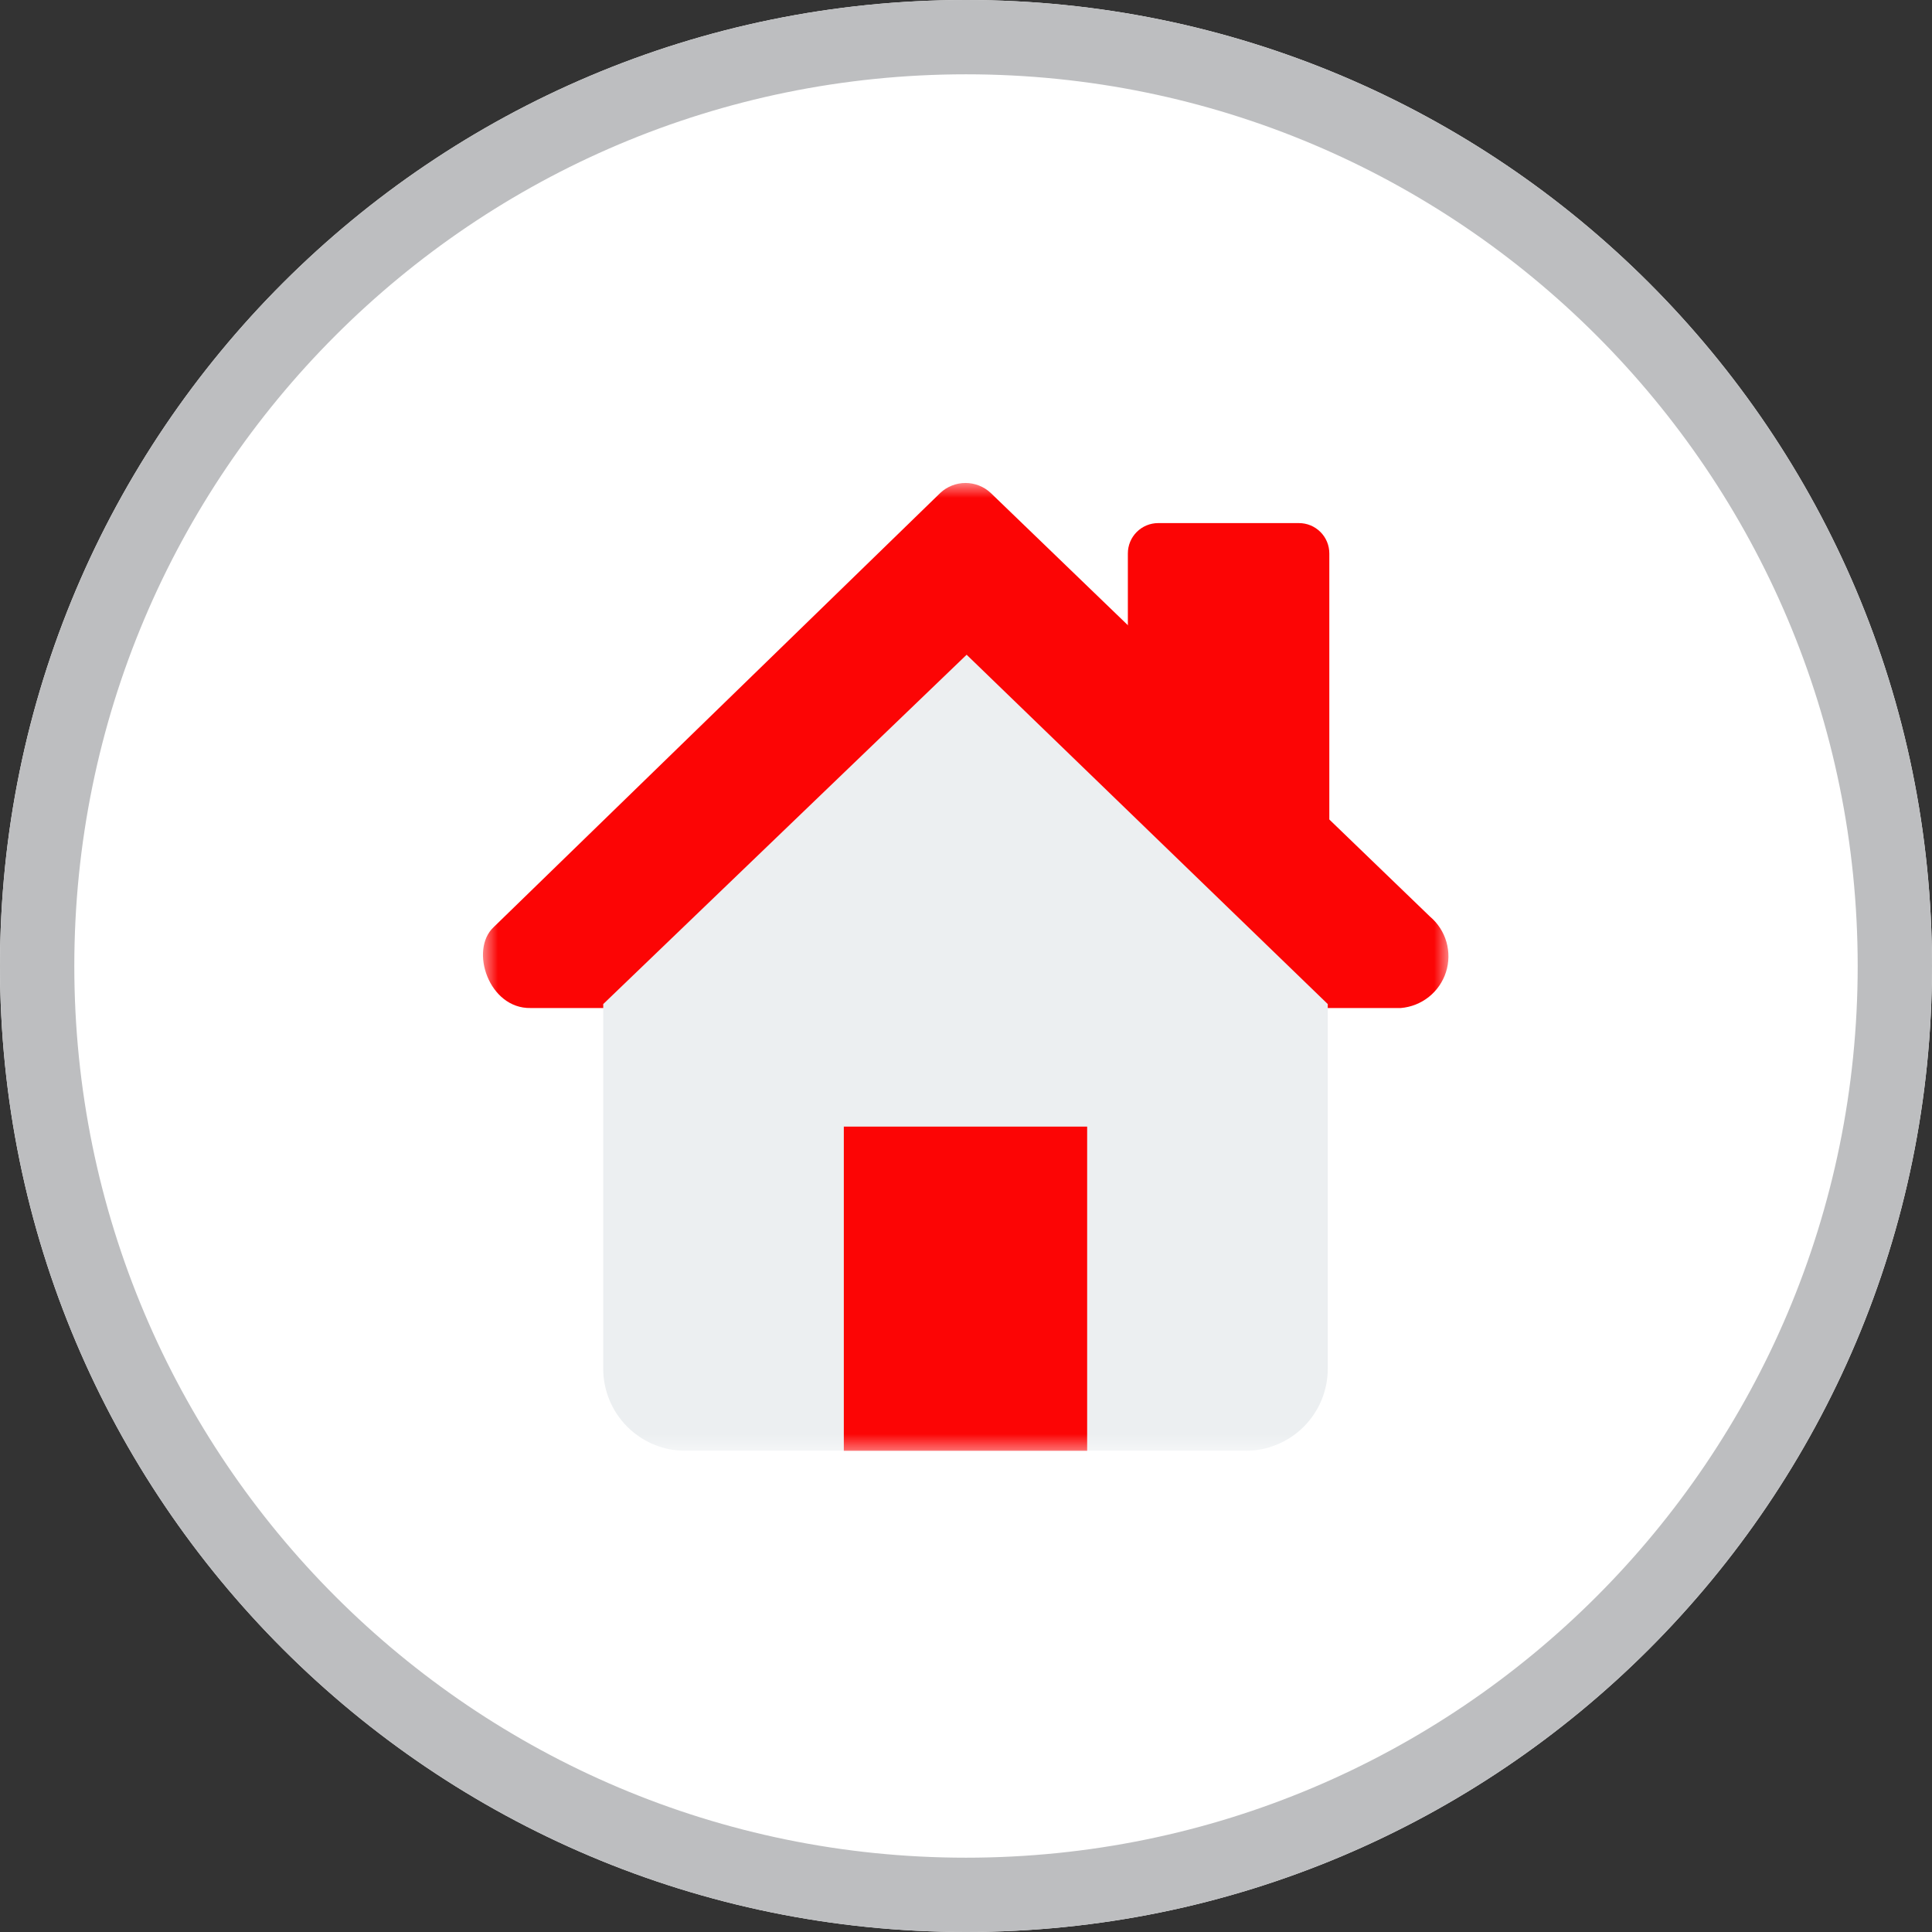 <svg width="130" height="130" viewBox="0 0 130 130" fill="none" xmlns="http://www.w3.org/2000/svg">
<rect x="0" y="0" width="130" height="130" fill="#333333" stroke="none"/>
<g clip-path="url(#clip0_315_24)">
<path d="M65 130C100.899 130 130 100.899 130 65C130 29.102 100.899 0 65 0C29.102 0 0 29.102 0 65C0 100.899 29.102 130 65 130Z" fill="white"/>
<path d="M65 127.5C99.518 127.5 127.5 99.518 127.5 65C127.5 30.482 99.518 2.5 65 2.5C30.482 2.5 2.5 30.482 2.5 65C2.5 99.518 30.482 127.5 65 127.5Z" stroke="#BDBEC0" stroke-width="5"/>
<mask id="mask0_315_24" style="mask-type:luminance" maskUnits="userSpaceOnUse" x="32" y="32" width="66" height="66">
<path d="M97.497 32.498H32.498V97.621H97.497V32.498Z" fill="white"/>
</mask>
<g mask="url(#mask0_315_24)">
<path d="M77.931 35.198H87.407C87.948 35.198 88.466 35.413 88.849 35.796C89.232 36.178 89.447 36.697 89.447 37.238V55.154H77.931C77.39 55.154 76.871 54.939 76.488 54.557C76.106 54.174 75.891 53.655 75.891 53.114V37.238C75.891 36.697 76.106 36.178 76.488 35.796C76.871 35.413 77.39 35.198 77.931 35.198Z" fill="#FC0505"/>
<path d="M63.267 33.171L33.215 62.387C31.573 63.928 32.897 67.882 35.704 67.828H94.254C94.944 67.771 95.601 67.511 96.143 67.081C96.684 66.65 97.086 66.068 97.297 65.409C97.507 64.75 97.517 64.043 97.326 63.378C97.134 62.713 96.749 62.12 96.22 61.674L66.666 33.171C66.206 32.739 65.598 32.498 64.966 32.498C64.335 32.498 63.727 32.739 63.266 33.171" fill="#FC0505"/>
<path d="M83.82 97.621H46.114C44.649 97.621 43.244 97.039 42.208 96.003C41.172 94.967 40.59 93.562 40.59 92.097V67.562L65.042 44.056L89.342 67.562V92.097C89.342 93.562 88.76 94.967 87.724 96.003C86.688 97.039 85.283 97.621 83.818 97.621" fill="#ECEFF1"/>
<path d="M73.152 75.807H56.779V97.621H73.152V75.807Z" fill="#FC0505"/>
</g>
</g>
<defs>
<clipPath id="clip0_315_24">
<rect width="130" height="130" fill="white"/>
</clipPath>
</defs>
</svg>

